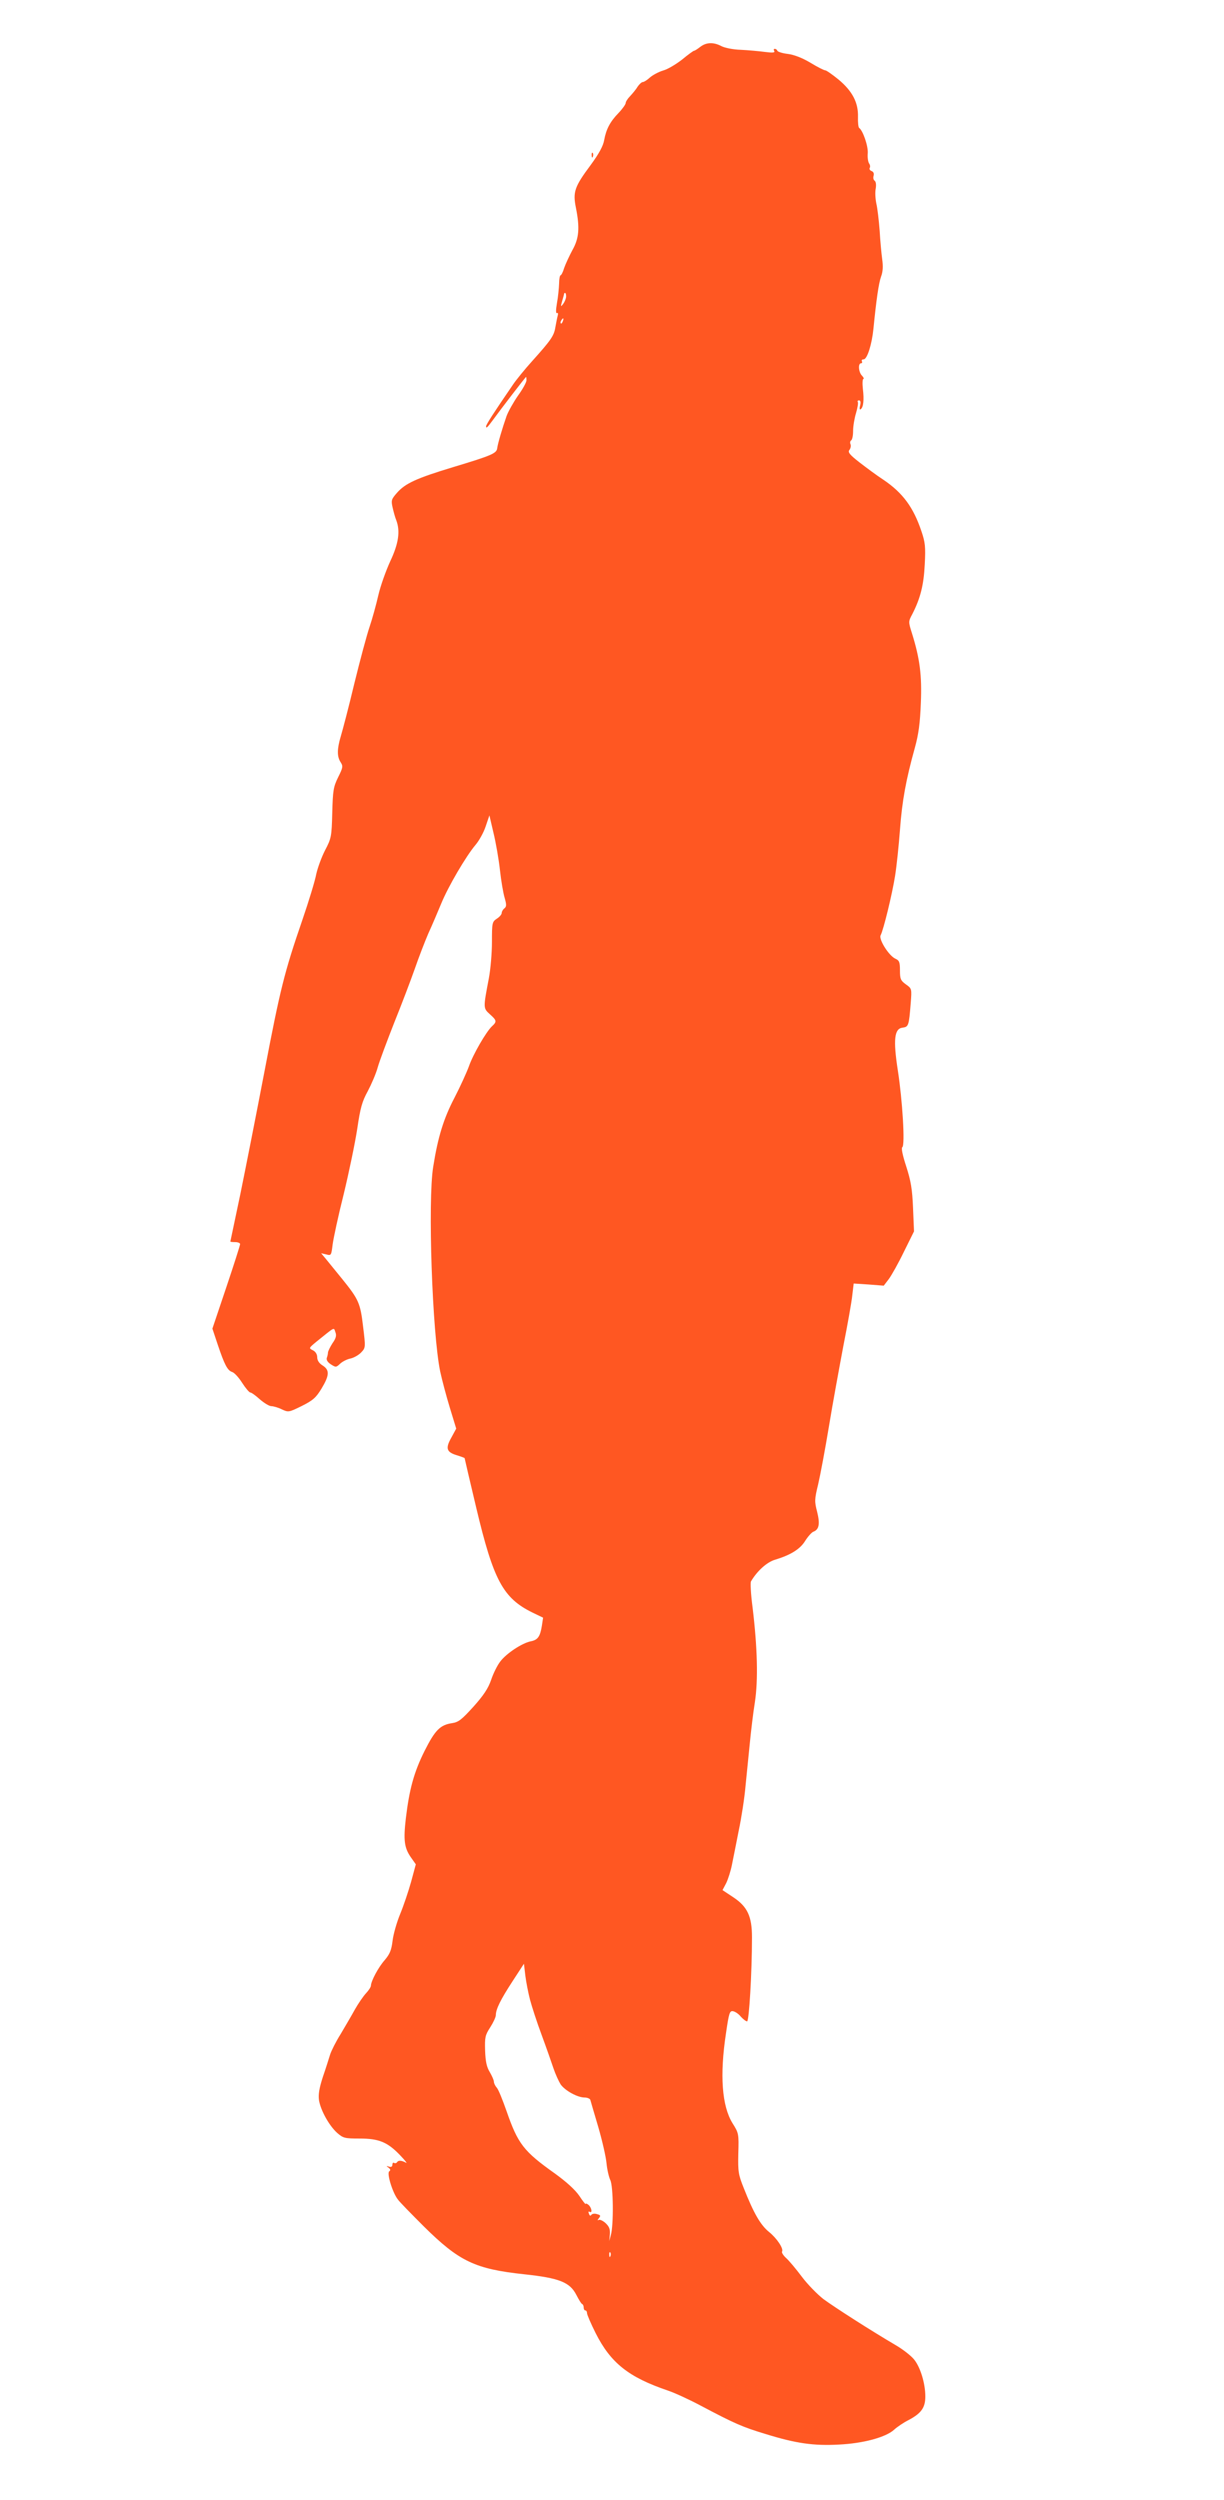 <?xml version="1.0" standalone="no"?>
<!DOCTYPE svg PUBLIC "-//W3C//DTD SVG 20010904//EN"
 "http://www.w3.org/TR/2001/REC-SVG-20010904/DTD/svg10.dtd">
<svg version="1.0" xmlns="http://www.w3.org/2000/svg"
 width="627pt" height="1280pt" viewBox="0 0 627 1280"
 preserveAspectRatio="xMidYMid meet">
<g transform="translate(0,1280) scale(0.1,-0.1)"
fill="#ff5722" stroke="none">
<path d="M3587 12560 c-14 -11 -28 -20 -32 -20 -3 0 -31 -20 -61 -45 -31 -24
-74 -50 -97 -56 -23 -7 -53 -23 -68 -36 -14 -13 -30 -23 -36 -23 -6 0 -18 -11
-27 -24 -8 -14 -26 -35 -38 -48 -13 -13 -23 -29 -23 -36 0 -6 -16 -29 -36 -50
-44 -45 -64 -84 -74 -139 -5 -30 -26 -69 -70 -129 -82 -110 -91 -137 -75 -217
21 -105 16 -158 -18 -218 -16 -30 -35 -71 -42 -91 -6 -21 -15 -38 -19 -38 -3
0 -7 -19 -7 -42 -1 -24 -5 -69 -11 -100 -6 -35 -6 -55 0 -51 5 3 7 -3 4 -13
-3 -11 -8 -37 -12 -59 -7 -45 -23 -67 -119 -174 -37 -41 -81 -95 -98 -120
-102 -149 -138 -205 -138 -214 0 -12 6 -7 34 31 40 55 168 222 171 222 1 0 2
-8 2 -17 0 -10 -19 -45 -43 -78 -23 -33 -50 -81 -59 -105 -22 -63 -45 -141
-48 -165 -3 -26 -27 -37 -223 -96 -192 -58 -248 -84 -291 -133 -28 -32 -30
-38 -22 -74 5 -22 13 -52 19 -66 21 -56 12 -119 -31 -210 -22 -48 -50 -126
-61 -174 -11 -48 -31 -121 -45 -162 -14 -41 -49 -172 -78 -290 -28 -118 -60
-239 -69 -269 -20 -67 -20 -105 -1 -134 13 -20 12 -27 -13 -77 -24 -49 -27
-67 -30 -182 -3 -122 -5 -131 -37 -192 -18 -35 -38 -90 -45 -122 -6 -33 -38
-138 -71 -234 -93 -270 -114 -356 -194 -775 -41 -214 -97 -498 -124 -630 -28
-132 -51 -241 -51 -242 0 -2 11 -3 25 -3 14 0 25 -5 25 -10 0 -6 -32 -106 -71
-222 l-71 -211 27 -81 c35 -104 50 -133 74 -141 11 -3 34 -28 51 -55 18 -28
37 -50 42 -50 6 0 28 -16 49 -35 22 -19 48 -35 59 -35 10 0 35 -7 53 -16 34
-16 36 -16 103 17 58 29 73 43 101 89 41 68 42 95 6 118 -18 11 -28 26 -28 42
0 15 -8 29 -22 36 -22 11 -22 11 19 45 97 78 87 73 96 48 7 -17 3 -32 -15 -57
-12 -19 -23 -41 -23 -48 0 -7 -3 -19 -6 -27 -3 -10 4 -22 21 -33 25 -16 27
-16 48 4 12 11 36 23 53 26 17 4 42 18 54 31 23 24 23 26 10 132 -14 121 -23
140 -107 244 -32 39 -69 85 -83 102 l-25 30 26 -6 c26 -7 26 -5 33 51 4 31 29
148 57 259 27 112 58 261 69 333 16 109 25 140 54 193 18 34 42 89 51 122 9
32 48 136 85 230 38 94 85 218 105 275 20 58 51 138 69 180 19 41 48 110 66
153 36 88 127 243 176 301 18 21 42 64 52 95 l19 56 21 -90 c12 -49 27 -135
33 -190 6 -55 17 -119 24 -142 10 -35 10 -45 -1 -54 -8 -6 -14 -17 -14 -24 0
-7 -11 -20 -25 -29 -24 -16 -25 -21 -25 -119 0 -56 -7 -140 -16 -187 -29 -152
-29 -152 5 -183 36 -32 37 -38 11 -62 -29 -27 -97 -144 -118 -205 -11 -30 -44
-103 -74 -161 -56 -107 -85 -202 -109 -354 -28 -173 -5 -851 36 -1048 9 -42
31 -125 49 -184 l33 -108 -25 -46 c-31 -55 -25 -74 27 -90 23 -7 41 -14 41
-15 0 -2 27 -117 60 -256 88 -370 137 -461 288 -535 l54 -26 -6 -40 c-9 -57
-21 -74 -57 -81 -45 -9 -125 -62 -156 -103 -15 -19 -36 -61 -47 -94 -15 -44
-39 -80 -91 -138 -60 -66 -76 -79 -109 -84 -61 -9 -87 -35 -141 -142 -54 -108
-78 -195 -96 -345 -13 -112 -8 -151 25 -199 l26 -37 -24 -89 c-14 -50 -39
-124 -56 -165 -17 -41 -35 -103 -39 -137 -6 -49 -14 -68 -40 -99 -33 -37 -70
-107 -71 -131 0 -7 -11 -24 -25 -39 -14 -15 -40 -53 -57 -83 -17 -31 -50 -87
-73 -126 -24 -38 -48 -86 -54 -105 -6 -19 -22 -71 -37 -114 -19 -59 -24 -90
-20 -120 9 -53 52 -130 93 -167 31 -27 39 -29 115 -29 99 0 143 -18 208 -86
25 -26 38 -43 30 -38 -22 12 -39 14 -46 3 -3 -5 -10 -7 -15 -4 -5 4 -9 -1 -9
-9 0 -10 -6 -13 -17 -10 -15 5 -16 4 -3 -5 10 -8 12 -13 4 -19 -14 -9 17 -110
44 -144 9 -13 69 -74 133 -138 181 -179 262 -218 514 -245 180 -19 234 -41
267 -105 13 -25 26 -47 31 -48 4 -2 7 -10 7 -18 0 -8 4 -14 8 -14 5 0 9 -6 9
-14 0 -8 20 -54 44 -102 77 -153 169 -226 369 -294 36 -12 112 -47 170 -78
174 -92 213 -109 332 -145 155 -48 246 -61 375 -54 125 6 240 37 283 76 15 14
49 37 75 50 64 34 85 63 85 120 0 67 -25 149 -57 189 -15 19 -57 52 -93 73
-128 75 -315 195 -372 237 -31 24 -81 75 -111 115 -30 40 -66 83 -81 96 -14
13 -23 28 -20 32 9 15 -26 68 -67 101 -43 35 -78 95 -129 224 -28 70 -30 84
-28 178 3 101 2 104 -30 155 -54 88 -66 245 -33 461 15 104 19 115 36 112 11
-2 29 -14 40 -28 12 -13 26 -24 32 -24 10 0 25 247 25 431 0 106 -23 156 -95
204 l-56 37 19 36 c10 21 23 62 29 92 6 30 22 109 35 176 14 66 30 170 35 230
6 60 16 159 22 219 6 61 17 155 26 210 17 113 13 278 -12 485 -9 67 -12 127
-8 133 32 54 82 99 124 111 79 24 128 54 154 97 14 22 33 43 41 46 30 11 35
40 20 101 -14 54 -14 64 5 142 11 47 36 180 55 295 19 116 53 301 74 413 22
111 43 229 46 261 l7 59 77 -5 77 -6 26 34 c14 19 49 81 77 139 l52 105 -5
120 c-4 97 -11 138 -35 213 -19 58 -26 94 -20 98 15 9 1 240 -23 394 -24 156
-18 213 24 218 31 4 33 10 42 124 6 76 6 76 -25 98 -26 19 -30 27 -30 71 0 42
-3 51 -23 60 -34 15 -87 100 -76 120 15 29 59 210 74 304 8 50 19 155 25 235
11 150 31 258 76 420 20 72 27 128 31 230 6 142 -5 228 -46 359 -18 57 -18 59
2 96 42 82 59 150 64 255 5 91 2 114 -17 170 -41 122 -95 196 -194 263 -34 22
-89 63 -124 90 -50 39 -60 52 -51 63 6 8 9 20 6 29 -4 8 -2 17 3 20 6 4 10 25
10 49 0 24 7 65 15 91 8 27 12 52 9 57 -3 4 0 8 6 8 8 0 10 -9 6 -26 -4 -15
-3 -23 2 -20 15 9 19 49 12 105 -3 28 -2 51 3 51 4 0 1 7 -7 16 -18 17 -22 64
-5 64 5 0 7 5 4 10 -3 6 1 10 9 10 18 0 42 76 50 155 15 151 27 234 39 268 10
26 11 54 6 90 -4 29 -10 94 -13 146 -4 52 -11 114 -17 139 -5 24 -7 59 -3 77
3 20 1 35 -6 40 -6 4 -8 15 -5 25 3 11 0 20 -10 24 -9 3 -13 11 -10 16 4 6 2
16 -3 23 -5 7 -9 30 -7 52 3 37 -25 117 -44 130 -4 2 -7 28 -6 57 2 73 -29
132 -100 191 -32 26 -62 47 -68 47 -6 0 -40 17 -76 39 -42 25 -84 41 -116 45
-27 3 -51 11 -53 16 -2 6 -8 10 -13 10 -6 0 -7 -5 -3 -11 5 -9 -8 -10 -47 -5
-30 4 -85 9 -124 11 -39 1 -83 10 -100 19 -40 21 -77 20 -108 -4z m-687 -1278
c0 -10 -7 -27 -15 -38 -13 -17 -14 -16 -5 16 6 19 10 36 10 37 0 2 2 3 5 3 3
0 5 -8 5 -18z m-17 -127 c-3 -9 -8 -14 -10 -11 -3 3 -2 9 2 15 9 16 15 13 8
-4z m-168 -8594 c9 -34 35 -115 59 -179 24 -65 51 -142 61 -172 10 -30 27 -67
37 -83 23 -32 86 -67 123 -67 14 0 27 -6 29 -12 2 -7 20 -70 41 -140 20 -69
39 -152 42 -185 3 -32 12 -70 19 -85 16 -30 18 -231 3 -283 l-8 -30 3 34 c2
27 -3 40 -22 58 -13 12 -30 20 -36 16 -6 -4 -6 0 2 9 10 13 9 16 -10 21 -12 4
-25 2 -29 -4 -4 -7 -9 -4 -12 6 -4 9 -3 13 3 10 16 -10 11 21 -5 35 -8 7 -15
9 -15 5 0 -4 -15 15 -32 41 -22 32 -66 72 -127 116 -159 113 -188 151 -246
318 -20 57 -42 112 -50 120 -8 9 -15 23 -15 31 0 8 -10 30 -21 49 -16 26 -22
54 -24 110 -2 68 0 79 26 119 16 25 29 53 29 63 0 30 24 79 86 174 l58 89 7
-60 c4 -33 15 -89 24 -124z m412 -1313 c-3 -8 -6 -5 -6 6 -1 11 2 17 5 13 3
-3 4 -12 1 -19z"/>
<path d="M3031 12004 c0 -11 3 -14 6 -6 3 7 2 16 -1 19 -3 4 -6 -2 -5 -13z"/>
</g>
</svg>
